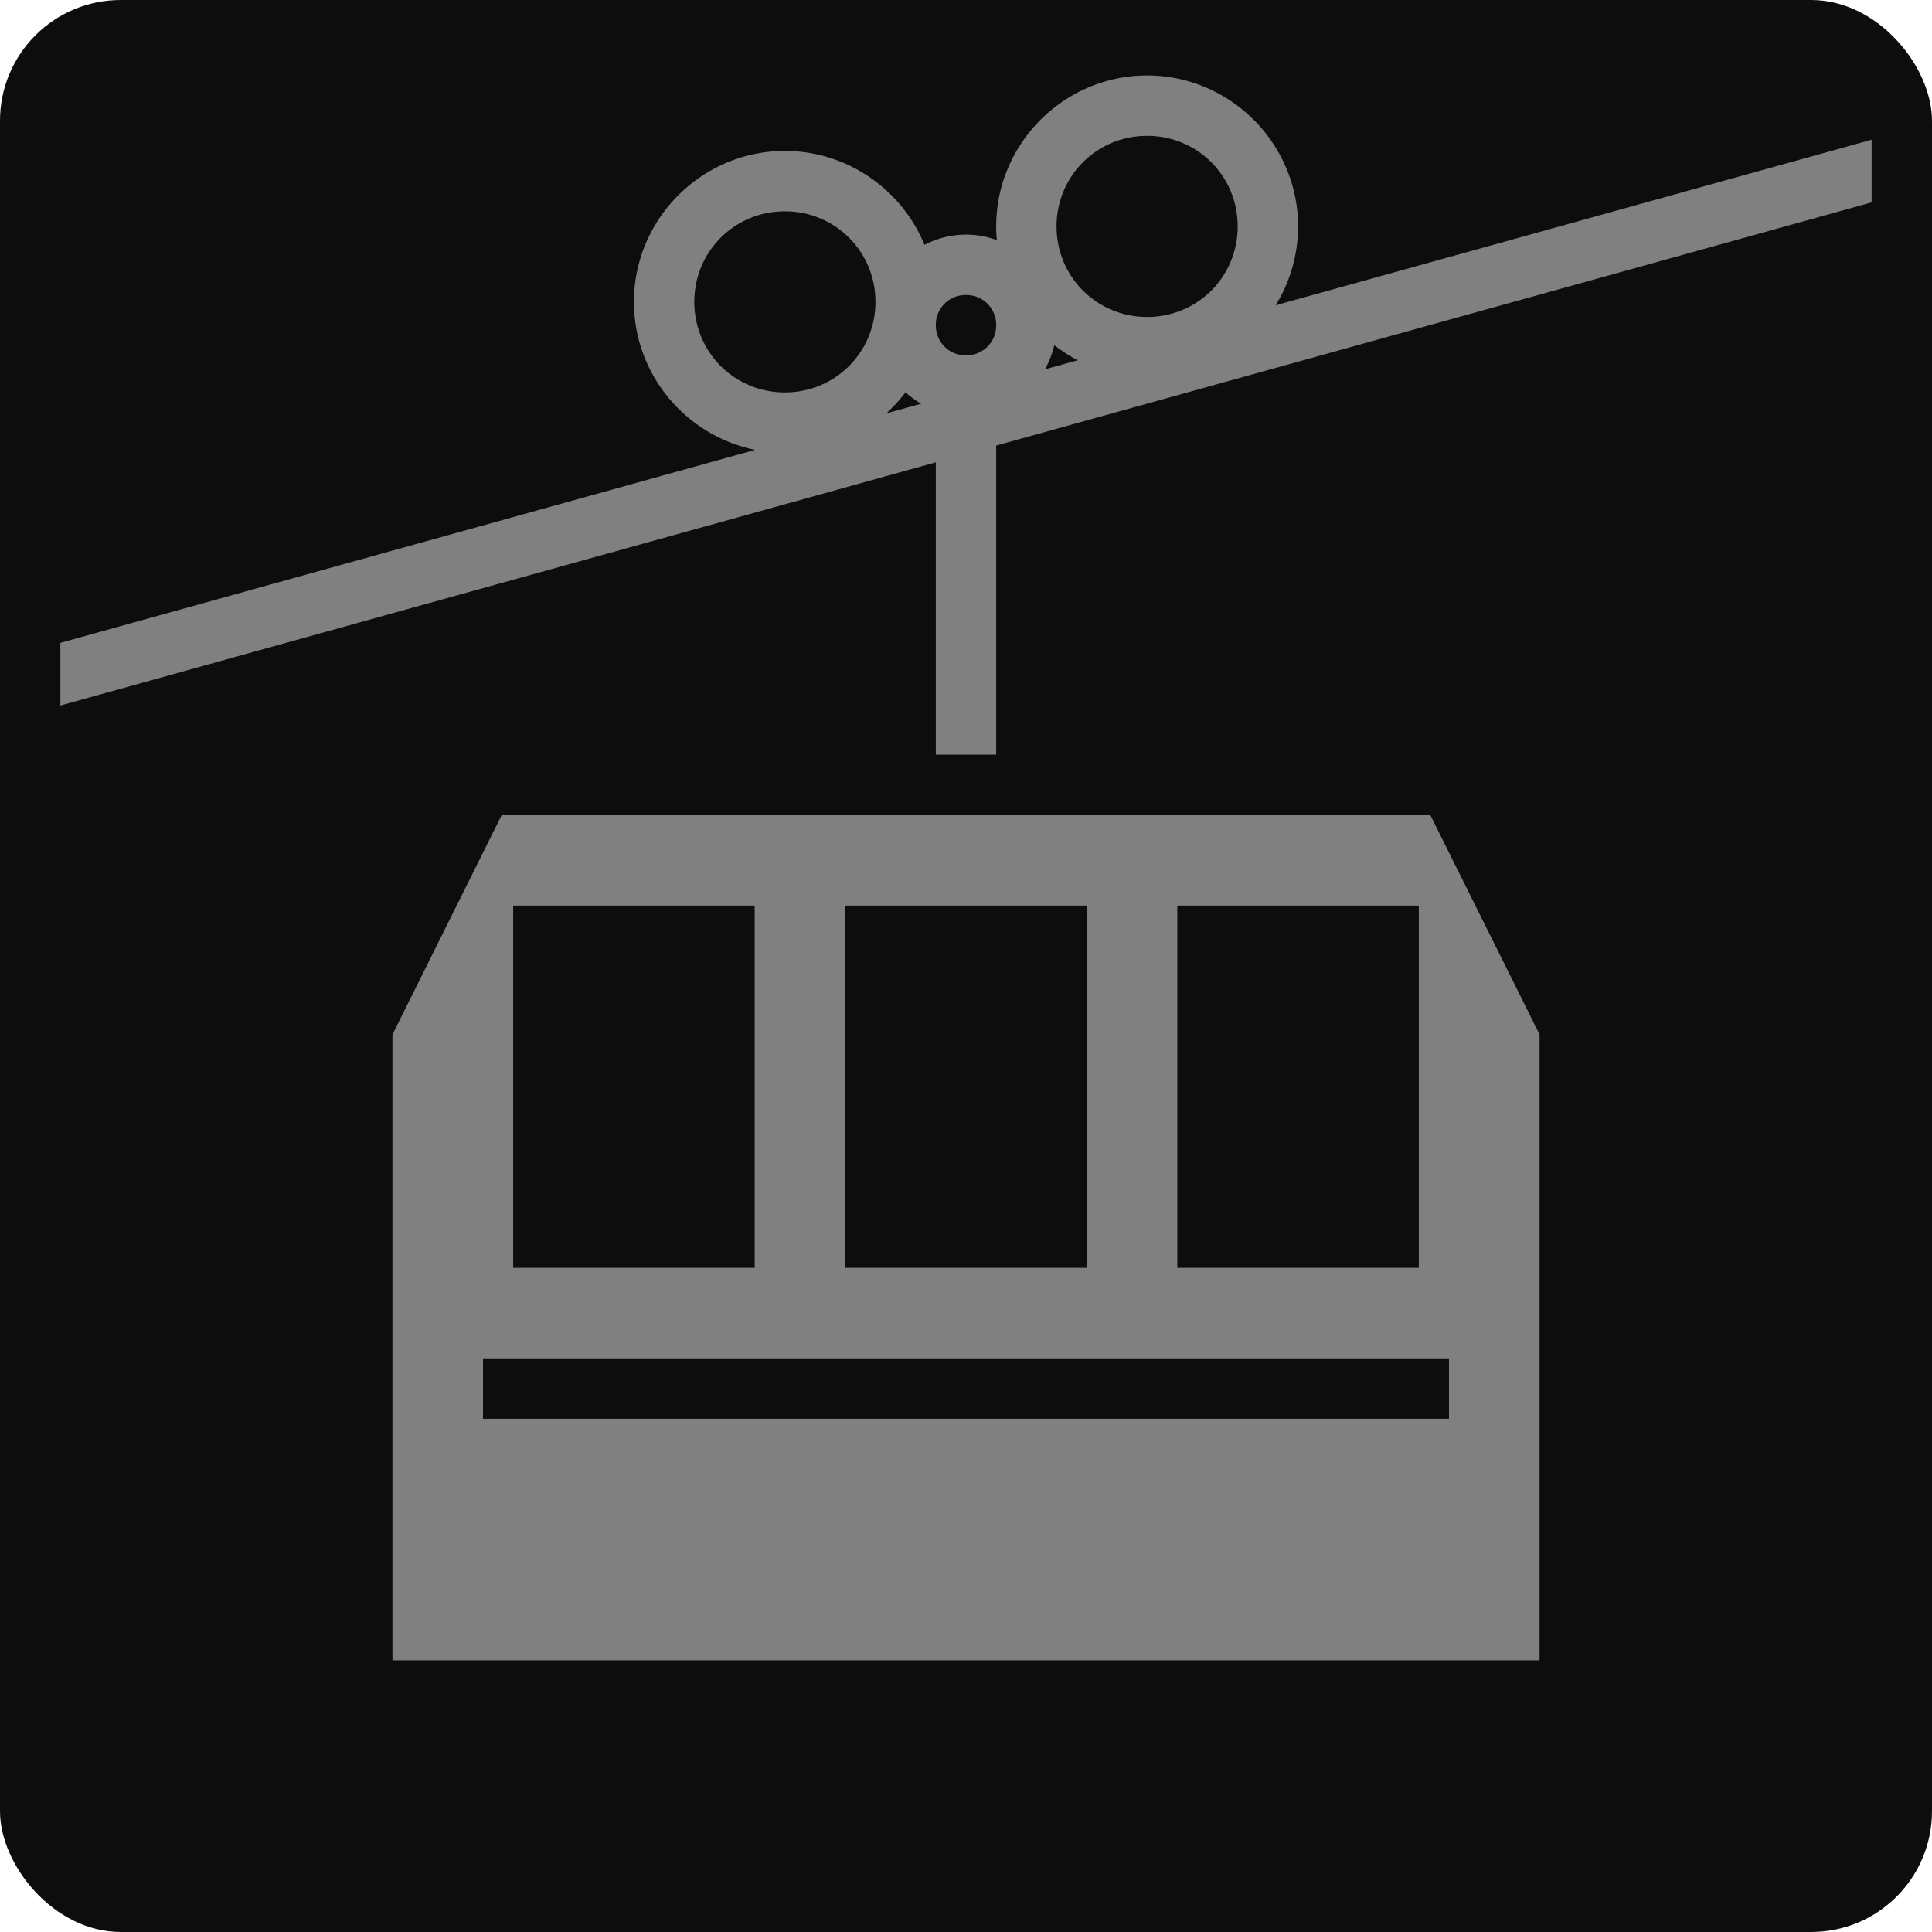<svg xmlns="http://www.w3.org/2000/svg" viewBox="0 0 512 512" style="height: 512px; width: 512px;"><rect fill="#0d0d0d" fill-opacity="1" height="512" width="512" rx="32" ry="32"></rect><g class="" transform="translate(0,0)" style=""><path d="M304 20c-21.997 0-40 18.003-40 40 0 1.224.065 2.433.174 3.629a23.696 23.696 0 0 0-19.166 1.254C239.012 50.323 224.654 40 208 40c-21.997 0-40 18.003-40 40 0 19.307 13.87 35.534 32.135 39.215L16 170.363v16.608l232-64.446V200h16v-81.918l232-64.445V37.029L338.057 80.902A39.664 39.664 0 0 0 344 60c0-21.997-18.003-40-40-40zm0 16c13.35 0 24 10.65 24 24s-10.65 24-24 24-24-10.65-24-24 10.65-24 24-24zm-96 20c13.35 0 24 10.65 24 24s-10.65 24-24 24-24-10.65-24-24 10.65-24 24-24zm48 22.176c4.513 0 8 3.487 8 8s-3.487 8-8 8-8-3.487-8-8 3.487-8 8-8zm23.396 13.289a40.238 40.238 0 0 0 6.206 4.01L276.9 97.89a23.82 23.82 0 0 0 2.496-6.426zm-39.43 12.502a24.323 24.323 0 0 0 4.17 3.025l-9.269 2.574a40.53 40.53 0 0 0 5.1-5.6zM132.957 216L104 274.184V440h304V274.145L379.047 216H132.955zM136 240h64v96h-64v-96zm88 0h64v96h-64v-96zm88 0h64v96h-64v-96zM128 360h256v16H128v-16z" fill="#808080" fill-opacity="1"></path></g></svg>